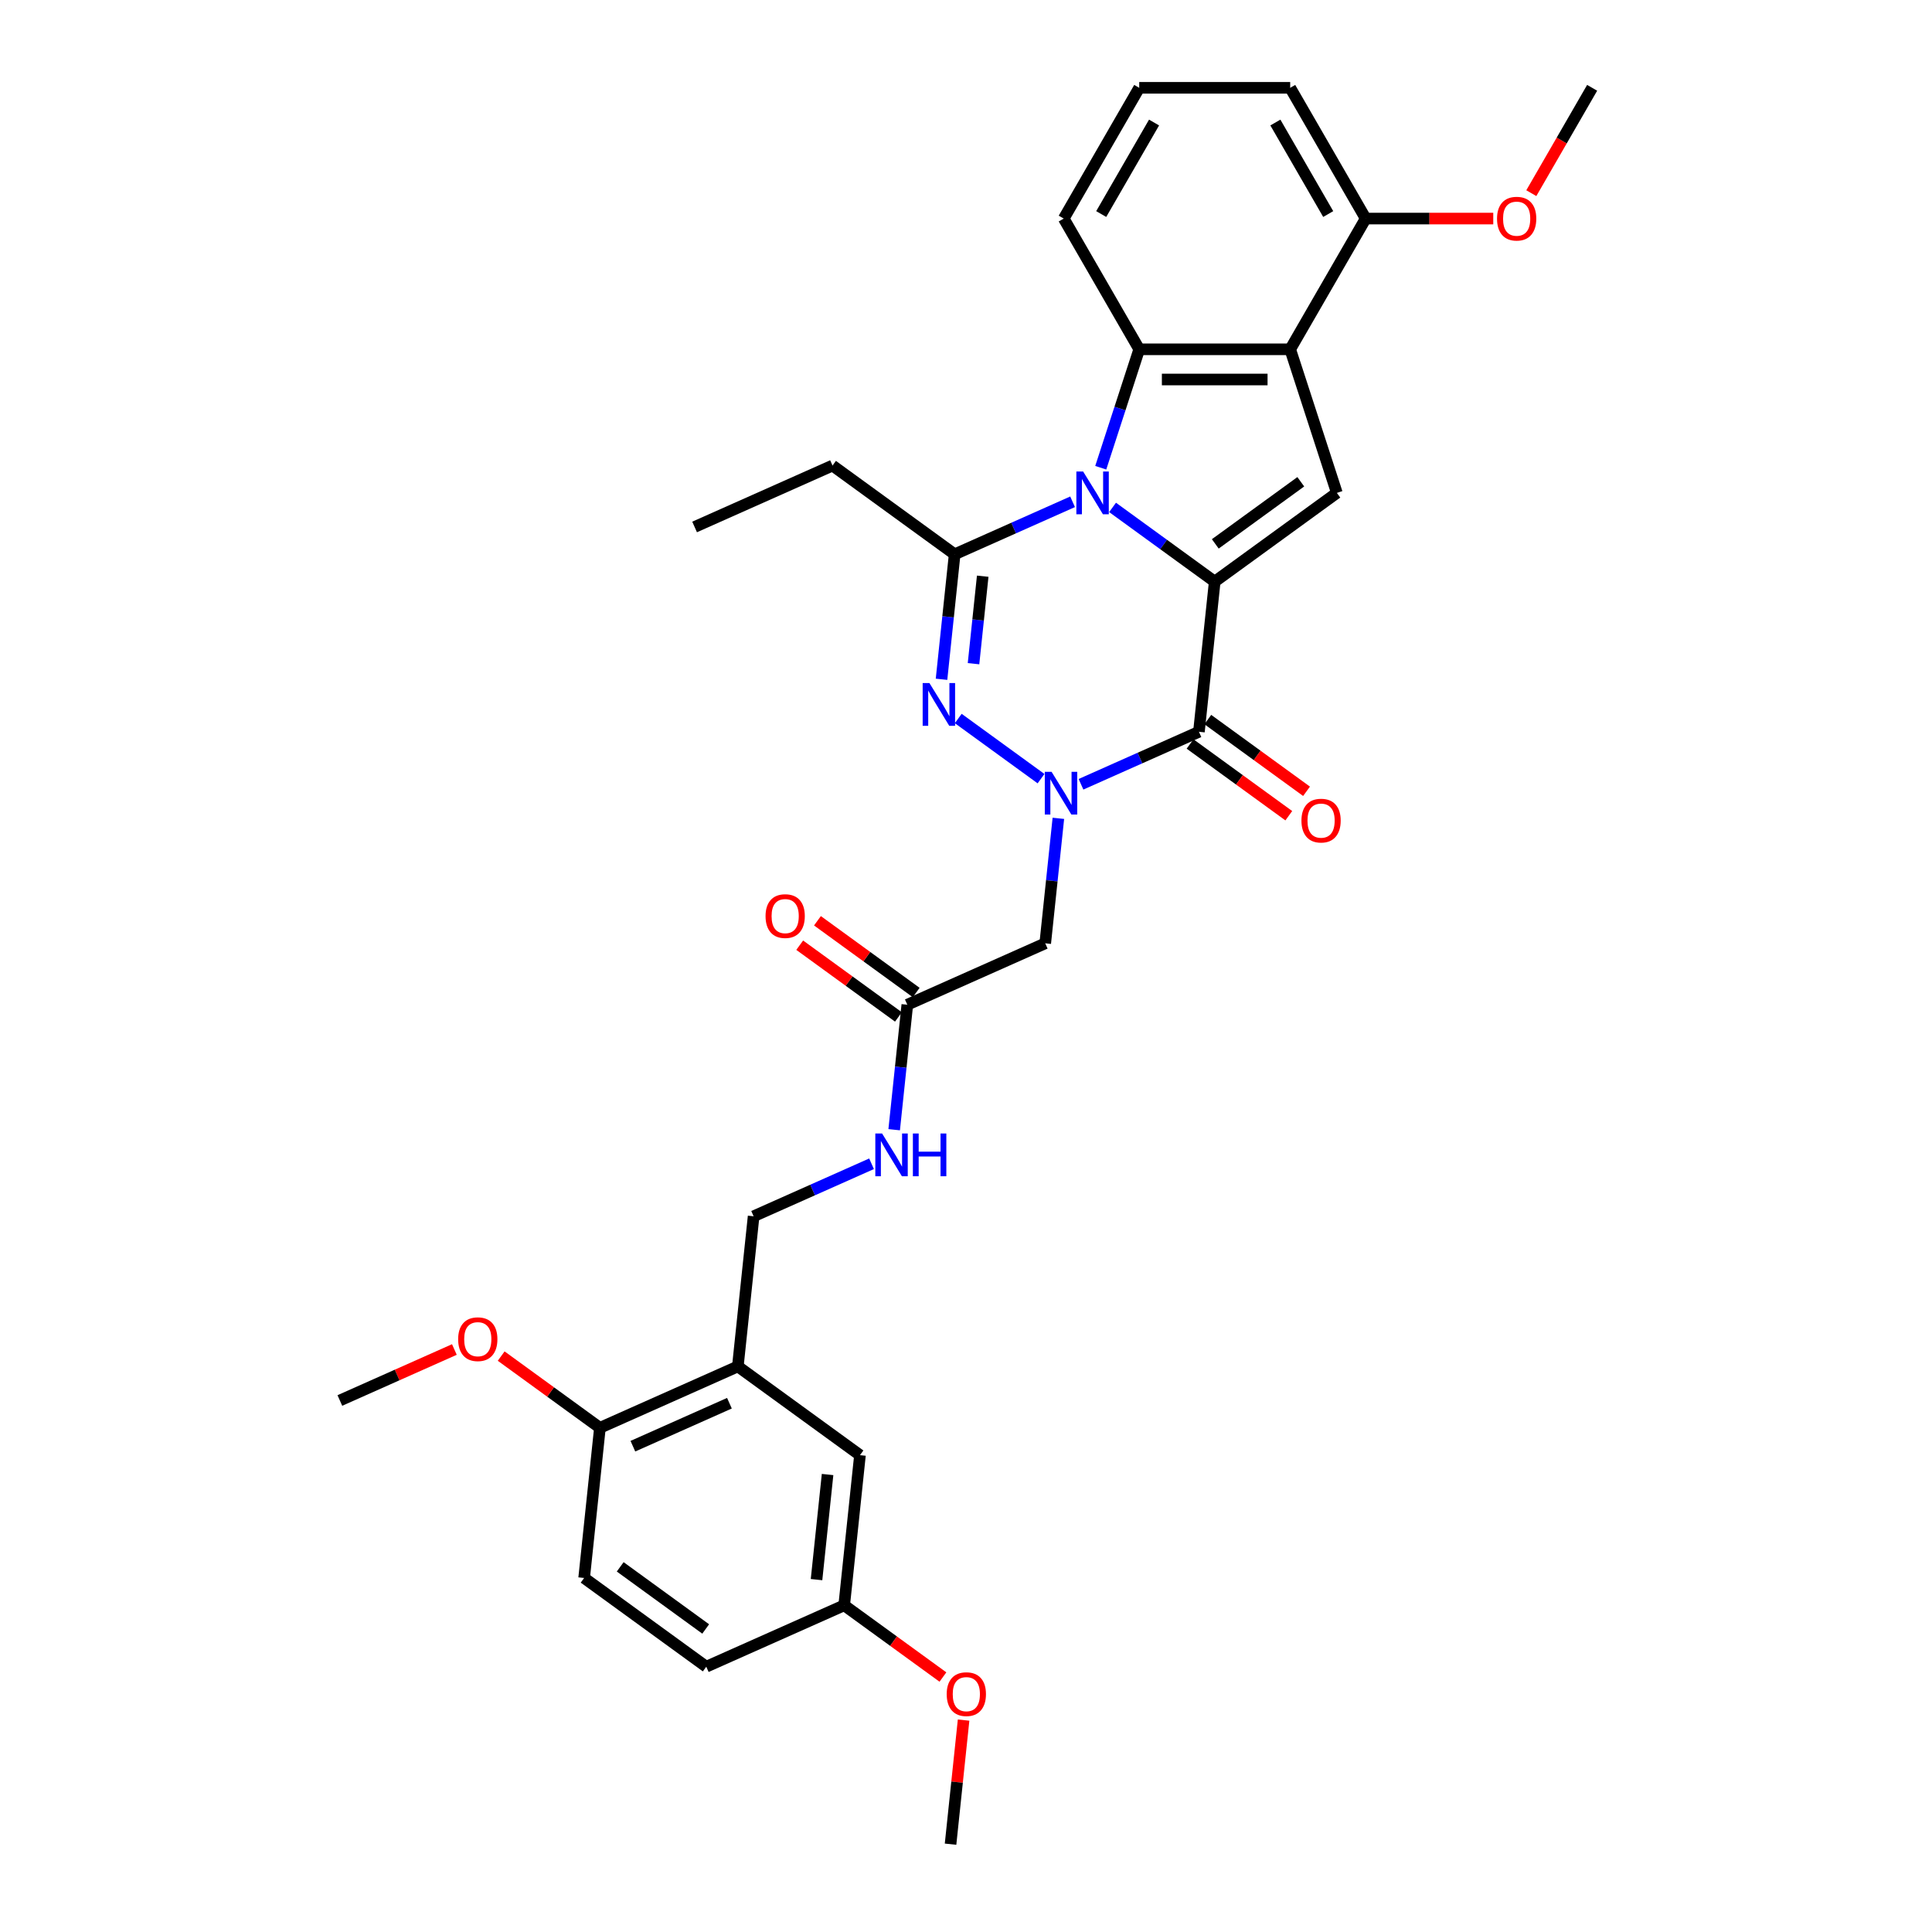 <?xml version='1.0' encoding='iso-8859-1'?>
<svg version='1.1' baseProfile='full'
              xmlns='http://www.w3.org/2000/svg'
                      xmlns:rdkit='http://www.rdkit.org/xml'
                      xmlns:xlink='http://www.w3.org/1999/xlink'
                  xml:space='preserve'
width='1000px' height='1000px' viewBox='0 0 1000 1000'>
<!-- END OF HEADER -->
<rect style='opacity:1.0;fill:#FFFFFF;stroke:none' width='1000' height='1000' x='0' y='0'> </rect>
<path class='bond-0' d='M 575.861,262.635 L 602.298,281.842' style='fill:none;fill-rule:evenodd;stroke:#0000FF;stroke-width:6px;stroke-linecap:butt;stroke-linejoin:miter;stroke-opacity:1' />
<path class='bond-0' d='M 602.298,281.842 L 628.734,301.049' style='fill:none;fill-rule:evenodd;stroke:#000000;stroke-width:6px;stroke-linecap:butt;stroke-linejoin:miter;stroke-opacity:1' />
<path class='bond-4' d='M 555.169,259.725 L 524.649,273.313' style='fill:none;fill-rule:evenodd;stroke:#0000FF;stroke-width:6px;stroke-linecap:butt;stroke-linejoin:miter;stroke-opacity:1' />
<path class='bond-4' d='M 524.649,273.313 L 494.129,286.902' style='fill:none;fill-rule:evenodd;stroke:#000000;stroke-width:6px;stroke-linecap:butt;stroke-linejoin:miter;stroke-opacity:1' />
<path class='bond-5' d='M 569.745,242.1 L 579.704,211.45' style='fill:none;fill-rule:evenodd;stroke:#0000FF;stroke-width:6px;stroke-linecap:butt;stroke-linejoin:miter;stroke-opacity:1' />
<path class='bond-5' d='M 579.704,211.45 L 589.663,180.801' style='fill:none;fill-rule:evenodd;stroke:#000000;stroke-width:6px;stroke-linecap:butt;stroke-linejoin:miter;stroke-opacity:1' />
<path class='bond-2' d='M 628.734,301.049 L 620.566,378.763' style='fill:none;fill-rule:evenodd;stroke:#000000;stroke-width:6px;stroke-linecap:butt;stroke-linejoin:miter;stroke-opacity:1' />
<path class='bond-7' d='M 628.734,301.049 L 691.952,255.118' style='fill:none;fill-rule:evenodd;stroke:#000000;stroke-width:6px;stroke-linecap:butt;stroke-linejoin:miter;stroke-opacity:1' />
<path class='bond-7' d='M 629.03,281.516 L 673.283,249.364' style='fill:none;fill-rule:evenodd;stroke:#000000;stroke-width:6px;stroke-linecap:butt;stroke-linejoin:miter;stroke-opacity:1' />
<path class='bond-1' d='M 538.833,403.03 L 495.987,371.9' style='fill:none;fill-rule:evenodd;stroke:#0000FF;stroke-width:6px;stroke-linecap:butt;stroke-linejoin:miter;stroke-opacity:1' />
<path class='bond-8' d='M 547.811,423.565 L 544.411,455.913' style='fill:none;fill-rule:evenodd;stroke:#0000FF;stroke-width:6px;stroke-linecap:butt;stroke-linejoin:miter;stroke-opacity:1' />
<path class='bond-8' d='M 544.411,455.913 L 541.011,488.261' style='fill:none;fill-rule:evenodd;stroke:#000000;stroke-width:6px;stroke-linecap:butt;stroke-linejoin:miter;stroke-opacity:1' />
<path class='bond-33' d='M 559.525,405.94 L 590.045,392.352' style='fill:none;fill-rule:evenodd;stroke:#0000FF;stroke-width:6px;stroke-linecap:butt;stroke-linejoin:miter;stroke-opacity:1' />
<path class='bond-33' d='M 590.045,392.352 L 620.566,378.763' style='fill:none;fill-rule:evenodd;stroke:#000000;stroke-width:6px;stroke-linecap:butt;stroke-linejoin:miter;stroke-opacity:1' />
<path class='bond-11' d='M 615.973,385.085 L 641.526,403.651' style='fill:none;fill-rule:evenodd;stroke:#000000;stroke-width:6px;stroke-linecap:butt;stroke-linejoin:miter;stroke-opacity:1' />
<path class='bond-11' d='M 641.526,403.651 L 667.079,422.216' style='fill:none;fill-rule:evenodd;stroke:#FF0000;stroke-width:6px;stroke-linecap:butt;stroke-linejoin:miter;stroke-opacity:1' />
<path class='bond-11' d='M 625.159,372.442 L 650.712,391.007' style='fill:none;fill-rule:evenodd;stroke:#000000;stroke-width:6px;stroke-linecap:butt;stroke-linejoin:miter;stroke-opacity:1' />
<path class='bond-11' d='M 650.712,391.007 L 676.265,409.572' style='fill:none;fill-rule:evenodd;stroke:#FF0000;stroke-width:6px;stroke-linecap:butt;stroke-linejoin:miter;stroke-opacity:1' />
<path class='bond-3' d='M 487.329,351.597 L 490.729,319.25' style='fill:none;fill-rule:evenodd;stroke:#0000FF;stroke-width:6px;stroke-linecap:butt;stroke-linejoin:miter;stroke-opacity:1' />
<path class='bond-3' d='M 490.729,319.25 L 494.129,286.902' style='fill:none;fill-rule:evenodd;stroke:#000000;stroke-width:6px;stroke-linecap:butt;stroke-linejoin:miter;stroke-opacity:1' />
<path class='bond-3' d='M 503.892,343.527 L 506.272,320.883' style='fill:none;fill-rule:evenodd;stroke:#0000FF;stroke-width:6px;stroke-linecap:butt;stroke-linejoin:miter;stroke-opacity:1' />
<path class='bond-3' d='M 506.272,320.883 L 508.652,298.24' style='fill:none;fill-rule:evenodd;stroke:#000000;stroke-width:6px;stroke-linecap:butt;stroke-linejoin:miter;stroke-opacity:1' />
<path class='bond-20' d='M 494.129,286.902 L 430.911,240.971' style='fill:none;fill-rule:evenodd;stroke:#000000;stroke-width:6px;stroke-linecap:butt;stroke-linejoin:miter;stroke-opacity:1' />
<path class='bond-6' d='M 589.663,180.801 L 667.805,180.801' style='fill:none;fill-rule:evenodd;stroke:#000000;stroke-width:6px;stroke-linecap:butt;stroke-linejoin:miter;stroke-opacity:1' />
<path class='bond-6' d='M 601.384,196.429 L 656.083,196.429' style='fill:none;fill-rule:evenodd;stroke:#000000;stroke-width:6px;stroke-linecap:butt;stroke-linejoin:miter;stroke-opacity:1' />
<path class='bond-21' d='M 589.663,180.801 L 550.592,113.128' style='fill:none;fill-rule:evenodd;stroke:#000000;stroke-width:6px;stroke-linecap:butt;stroke-linejoin:miter;stroke-opacity:1' />
<path class='bond-12' d='M 667.805,180.801 L 706.876,113.128' style='fill:none;fill-rule:evenodd;stroke:#000000;stroke-width:6px;stroke-linecap:butt;stroke-linejoin:miter;stroke-opacity:1' />
<path class='bond-32' d='M 667.805,180.801 L 691.952,255.118' style='fill:none;fill-rule:evenodd;stroke:#000000;stroke-width:6px;stroke-linecap:butt;stroke-linejoin:miter;stroke-opacity:1' />
<path class='bond-10' d='M 541.011,488.261 L 469.625,520.044' style='fill:none;fill-rule:evenodd;stroke:#000000;stroke-width:6px;stroke-linecap:butt;stroke-linejoin:miter;stroke-opacity:1' />
<path class='bond-9' d='M 381.902,707.256 L 390.07,629.541' style='fill:none;fill-rule:evenodd;stroke:#000000;stroke-width:6px;stroke-linecap:butt;stroke-linejoin:miter;stroke-opacity:1' />
<path class='bond-14' d='M 381.902,707.256 L 310.516,739.039' style='fill:none;fill-rule:evenodd;stroke:#000000;stroke-width:6px;stroke-linecap:butt;stroke-linejoin:miter;stroke-opacity:1' />
<path class='bond-14' d='M 377.551,726.3 L 327.58,748.549' style='fill:none;fill-rule:evenodd;stroke:#000000;stroke-width:6px;stroke-linecap:butt;stroke-linejoin:miter;stroke-opacity:1' />
<path class='bond-16' d='M 381.902,707.256 L 445.12,753.186' style='fill:none;fill-rule:evenodd;stroke:#000000;stroke-width:6px;stroke-linecap:butt;stroke-linejoin:miter;stroke-opacity:1' />
<path class='bond-13' d='M 469.625,520.044 L 466.225,552.392' style='fill:none;fill-rule:evenodd;stroke:#000000;stroke-width:6px;stroke-linecap:butt;stroke-linejoin:miter;stroke-opacity:1' />
<path class='bond-13' d='M 466.225,552.392 L 462.825,584.74' style='fill:none;fill-rule:evenodd;stroke:#0000FF;stroke-width:6px;stroke-linecap:butt;stroke-linejoin:miter;stroke-opacity:1' />
<path class='bond-17' d='M 474.218,513.722 L 448.665,495.157' style='fill:none;fill-rule:evenodd;stroke:#000000;stroke-width:6px;stroke-linecap:butt;stroke-linejoin:miter;stroke-opacity:1' />
<path class='bond-17' d='M 448.665,495.157 L 423.111,476.591' style='fill:none;fill-rule:evenodd;stroke:#FF0000;stroke-width:6px;stroke-linecap:butt;stroke-linejoin:miter;stroke-opacity:1' />
<path class='bond-17' d='M 465.032,526.366 L 439.478,507.8' style='fill:none;fill-rule:evenodd;stroke:#000000;stroke-width:6px;stroke-linecap:butt;stroke-linejoin:miter;stroke-opacity:1' />
<path class='bond-17' d='M 439.478,507.8 L 413.925,489.235' style='fill:none;fill-rule:evenodd;stroke:#FF0000;stroke-width:6px;stroke-linecap:butt;stroke-linejoin:miter;stroke-opacity:1' />
<path class='bond-23' d='M 706.876,113.128 L 739.891,113.128' style='fill:none;fill-rule:evenodd;stroke:#000000;stroke-width:6px;stroke-linecap:butt;stroke-linejoin:miter;stroke-opacity:1' />
<path class='bond-23' d='M 739.891,113.128 L 772.906,113.128' style='fill:none;fill-rule:evenodd;stroke:#FF0000;stroke-width:6px;stroke-linecap:butt;stroke-linejoin:miter;stroke-opacity:1' />
<path class='bond-34' d='M 706.876,113.128 L 667.805,45.455' style='fill:none;fill-rule:evenodd;stroke:#000000;stroke-width:6px;stroke-linecap:butt;stroke-linejoin:miter;stroke-opacity:1' />
<path class='bond-34' d='M 687.481,110.791 L 660.131,63.42' style='fill:none;fill-rule:evenodd;stroke:#000000;stroke-width:6px;stroke-linecap:butt;stroke-linejoin:miter;stroke-opacity:1' />
<path class='bond-15' d='M 451.111,602.365 L 420.59,615.953' style='fill:none;fill-rule:evenodd;stroke:#0000FF;stroke-width:6px;stroke-linecap:butt;stroke-linejoin:miter;stroke-opacity:1' />
<path class='bond-15' d='M 420.59,615.953 L 390.07,629.541' style='fill:none;fill-rule:evenodd;stroke:#000000;stroke-width:6px;stroke-linecap:butt;stroke-linejoin:miter;stroke-opacity:1' />
<path class='bond-18' d='M 310.516,739.039 L 302.348,816.753' style='fill:none;fill-rule:evenodd;stroke:#000000;stroke-width:6px;stroke-linecap:butt;stroke-linejoin:miter;stroke-opacity:1' />
<path class='bond-24' d='M 310.516,739.039 L 284.962,720.473' style='fill:none;fill-rule:evenodd;stroke:#000000;stroke-width:6px;stroke-linecap:butt;stroke-linejoin:miter;stroke-opacity:1' />
<path class='bond-24' d='M 284.962,720.473 L 259.409,701.908' style='fill:none;fill-rule:evenodd;stroke:#FF0000;stroke-width:6px;stroke-linecap:butt;stroke-linejoin:miter;stroke-opacity:1' />
<path class='bond-19' d='M 445.12,753.186 L 436.952,830.901' style='fill:none;fill-rule:evenodd;stroke:#000000;stroke-width:6px;stroke-linecap:butt;stroke-linejoin:miter;stroke-opacity:1' />
<path class='bond-19' d='M 428.352,763.21 L 422.635,817.61' style='fill:none;fill-rule:evenodd;stroke:#000000;stroke-width:6px;stroke-linecap:butt;stroke-linejoin:miter;stroke-opacity:1' />
<path class='bond-35' d='M 302.348,816.753 L 365.566,862.684' style='fill:none;fill-rule:evenodd;stroke:#000000;stroke-width:6px;stroke-linecap:butt;stroke-linejoin:miter;stroke-opacity:1' />
<path class='bond-35' d='M 321.016,810.999 L 365.269,843.151' style='fill:none;fill-rule:evenodd;stroke:#000000;stroke-width:6px;stroke-linecap:butt;stroke-linejoin:miter;stroke-opacity:1' />
<path class='bond-22' d='M 436.952,830.901 L 365.566,862.684' style='fill:none;fill-rule:evenodd;stroke:#000000;stroke-width:6px;stroke-linecap:butt;stroke-linejoin:miter;stroke-opacity:1' />
<path class='bond-25' d='M 436.952,830.901 L 462.505,849.466' style='fill:none;fill-rule:evenodd;stroke:#000000;stroke-width:6px;stroke-linecap:butt;stroke-linejoin:miter;stroke-opacity:1' />
<path class='bond-25' d='M 462.505,849.466 L 488.059,868.031' style='fill:none;fill-rule:evenodd;stroke:#FF0000;stroke-width:6px;stroke-linecap:butt;stroke-linejoin:miter;stroke-opacity:1' />
<path class='bond-31' d='M 430.911,240.971 L 359.524,272.754' style='fill:none;fill-rule:evenodd;stroke:#000000;stroke-width:6px;stroke-linecap:butt;stroke-linejoin:miter;stroke-opacity:1' />
<path class='bond-26' d='M 550.592,113.128 L 589.663,45.455' style='fill:none;fill-rule:evenodd;stroke:#000000;stroke-width:6px;stroke-linecap:butt;stroke-linejoin:miter;stroke-opacity:1' />
<path class='bond-26' d='M 569.987,110.791 L 597.337,63.42' style='fill:none;fill-rule:evenodd;stroke:#000000;stroke-width:6px;stroke-linecap:butt;stroke-linejoin:miter;stroke-opacity:1' />
<path class='bond-29' d='M 792.606,99.984 L 808.348,72.719' style='fill:none;fill-rule:evenodd;stroke:#FF0000;stroke-width:6px;stroke-linecap:butt;stroke-linejoin:miter;stroke-opacity:1' />
<path class='bond-29' d='M 808.348,72.719 L 824.089,45.455' style='fill:none;fill-rule:evenodd;stroke:#000000;stroke-width:6px;stroke-linecap:butt;stroke-linejoin:miter;stroke-opacity:1' />
<path class='bond-28' d='M 235.185,698.501 L 205.548,711.696' style='fill:none;fill-rule:evenodd;stroke:#FF0000;stroke-width:6px;stroke-linecap:butt;stroke-linejoin:miter;stroke-opacity:1' />
<path class='bond-28' d='M 205.548,711.696 L 175.911,724.891' style='fill:none;fill-rule:evenodd;stroke:#000000;stroke-width:6px;stroke-linecap:butt;stroke-linejoin:miter;stroke-opacity:1' />
<path class='bond-30' d='M 498.753,890.319 L 495.378,922.432' style='fill:none;fill-rule:evenodd;stroke:#FF0000;stroke-width:6px;stroke-linecap:butt;stroke-linejoin:miter;stroke-opacity:1' />
<path class='bond-30' d='M 495.378,922.432 L 492.003,954.545' style='fill:none;fill-rule:evenodd;stroke:#000000;stroke-width:6px;stroke-linecap:butt;stroke-linejoin:miter;stroke-opacity:1' />
<path class='bond-27' d='M 589.663,45.455 L 667.805,45.455' style='fill:none;fill-rule:evenodd;stroke:#000000;stroke-width:6px;stroke-linecap:butt;stroke-linejoin:miter;stroke-opacity:1' />
<path  class='atom-0' d='M 560.624 244.053
L 567.875 255.775
Q 568.594 256.931, 569.751 259.026
Q 570.907 261.12, 570.97 261.245
L 570.97 244.053
L 573.908 244.053
L 573.908 266.183
L 570.876 266.183
L 563.093 253.368
Q 562.186 251.868, 561.218 250.149
Q 560.28 248.429, 559.999 247.898
L 559.999 266.183
L 557.123 266.183
L 557.123 244.053
L 560.624 244.053
' fill='#0000FF'/>
<path  class='atom-2' d='M 544.287 399.482
L 551.539 411.203
Q 552.258 412.36, 553.414 414.454
Q 554.571 416.548, 554.634 416.673
L 554.634 399.482
L 557.572 399.482
L 557.572 421.612
L 554.54 421.612
L 546.757 408.796
Q 545.85 407.296, 544.881 405.577
Q 543.944 403.858, 543.662 403.326
L 543.662 421.612
L 540.787 421.612
L 540.787 399.482
L 544.287 399.482
' fill='#0000FF'/>
<path  class='atom-4' d='M 481.069 353.551
L 488.321 365.272
Q 489.04 366.429, 490.196 368.523
Q 491.353 370.617, 491.415 370.742
L 491.415 353.551
L 494.353 353.551
L 494.353 375.681
L 491.321 375.681
L 483.538 362.865
Q 482.632 361.365, 481.663 359.646
Q 480.725 357.927, 480.444 357.395
L 480.444 375.681
L 477.568 375.681
L 477.568 353.551
L 481.069 353.551
' fill='#0000FF'/>
<path  class='atom-12' d='M 673.625 424.757
Q 673.625 419.443, 676.251 416.474
Q 678.877 413.504, 683.784 413.504
Q 688.691 413.504, 691.317 416.474
Q 693.942 419.443, 693.942 424.757
Q 693.942 430.133, 691.286 433.196
Q 688.629 436.228, 683.784 436.228
Q 678.908 436.228, 676.251 433.196
Q 673.625 430.164, 673.625 424.757
M 683.784 433.727
Q 687.16 433.727, 688.973 431.477
Q 690.817 429.195, 690.817 424.757
Q 690.817 420.412, 688.973 418.224
Q 687.16 416.005, 683.784 416.005
Q 680.408 416.005, 678.564 418.193
Q 676.751 420.381, 676.751 424.757
Q 676.751 429.226, 678.564 431.477
Q 680.408 433.727, 683.784 433.727
' fill='#FF0000'/>
<path  class='atom-14' d='M 456.565 586.693
L 463.816 598.415
Q 464.535 599.571, 465.692 601.665
Q 466.848 603.759, 466.911 603.885
L 466.911 586.693
L 469.849 586.693
L 469.849 608.823
L 466.817 608.823
L 459.034 596.008
Q 458.128 594.507, 457.159 592.788
Q 456.221 591.069, 455.94 590.538
L 455.94 608.823
L 453.064 608.823
L 453.064 586.693
L 456.565 586.693
' fill='#0000FF'/>
<path  class='atom-14' d='M 472.506 586.693
L 475.507 586.693
L 475.507 596.102
L 486.822 596.102
L 486.822 586.693
L 489.822 586.693
L 489.822 608.823
L 486.822 608.823
L 486.822 598.602
L 475.507 598.602
L 475.507 608.823
L 472.506 608.823
L 472.506 586.693
' fill='#0000FF'/>
<path  class='atom-18' d='M 396.248 474.176
Q 396.248 468.862, 398.873 465.893
Q 401.499 462.923, 406.406 462.923
Q 411.314 462.923, 413.939 465.893
Q 416.565 468.862, 416.565 474.176
Q 416.565 479.552, 413.908 482.615
Q 411.251 485.647, 406.406 485.647
Q 401.53 485.647, 398.873 482.615
Q 396.248 479.583, 396.248 474.176
M 406.406 483.146
Q 409.782 483.146, 411.595 480.896
Q 413.439 478.614, 413.439 474.176
Q 413.439 469.831, 411.595 467.643
Q 409.782 465.424, 406.406 465.424
Q 403.031 465.424, 401.186 467.612
Q 399.374 469.8, 399.374 474.176
Q 399.374 478.645, 401.186 480.896
Q 403.031 483.146, 406.406 483.146
' fill='#FF0000'/>
<path  class='atom-24' d='M 774.86 113.19
Q 774.86 107.877, 777.485 104.907
Q 780.111 101.938, 785.018 101.938
Q 789.925 101.938, 792.551 104.907
Q 795.177 107.877, 795.177 113.19
Q 795.177 118.566, 792.52 121.63
Q 789.863 124.661, 785.018 124.661
Q 780.142 124.661, 777.485 121.63
Q 774.86 118.598, 774.86 113.19
M 785.018 122.161
Q 788.394 122.161, 790.207 119.91
Q 792.051 117.629, 792.051 113.19
Q 792.051 108.845, 790.207 106.657
Q 788.394 104.438, 785.018 104.438
Q 781.642 104.438, 779.798 106.626
Q 777.985 108.814, 777.985 113.19
Q 777.985 117.66, 779.798 119.91
Q 781.642 122.161, 785.018 122.161
' fill='#FF0000'/>
<path  class='atom-25' d='M 237.139 693.171
Q 237.139 687.857, 239.764 684.887
Q 242.39 681.918, 247.297 681.918
Q 252.205 681.918, 254.83 684.887
Q 257.456 687.857, 257.456 693.171
Q 257.456 698.547, 254.799 701.61
Q 252.142 704.642, 247.297 704.642
Q 242.421 704.642, 239.764 701.61
Q 237.139 698.578, 237.139 693.171
M 247.297 702.141
Q 250.673 702.141, 252.486 699.891
Q 254.33 697.609, 254.33 693.171
Q 254.33 688.826, 252.486 686.638
Q 250.673 684.419, 247.297 684.419
Q 243.922 684.419, 242.077 686.607
Q 240.264 688.795, 240.264 693.171
Q 240.264 697.64, 242.077 699.891
Q 243.922 702.141, 247.297 702.141
' fill='#FF0000'/>
<path  class='atom-26' d='M 490.012 876.894
Q 490.012 871.58, 492.638 868.611
Q 495.263 865.641, 500.171 865.641
Q 505.078 865.641, 507.704 868.611
Q 510.329 871.58, 510.329 876.894
Q 510.329 882.27, 507.672 885.333
Q 505.016 888.365, 500.171 888.365
Q 495.295 888.365, 492.638 885.333
Q 490.012 882.301, 490.012 876.894
M 500.171 885.865
Q 503.546 885.865, 505.359 883.614
Q 507.203 881.332, 507.203 876.894
Q 507.203 872.549, 505.359 870.361
Q 503.546 868.142, 500.171 868.142
Q 496.795 868.142, 494.951 870.33
Q 493.138 872.518, 493.138 876.894
Q 493.138 881.364, 494.951 883.614
Q 496.795 885.865, 500.171 885.865
' fill='#FF0000'/>
</svg>
